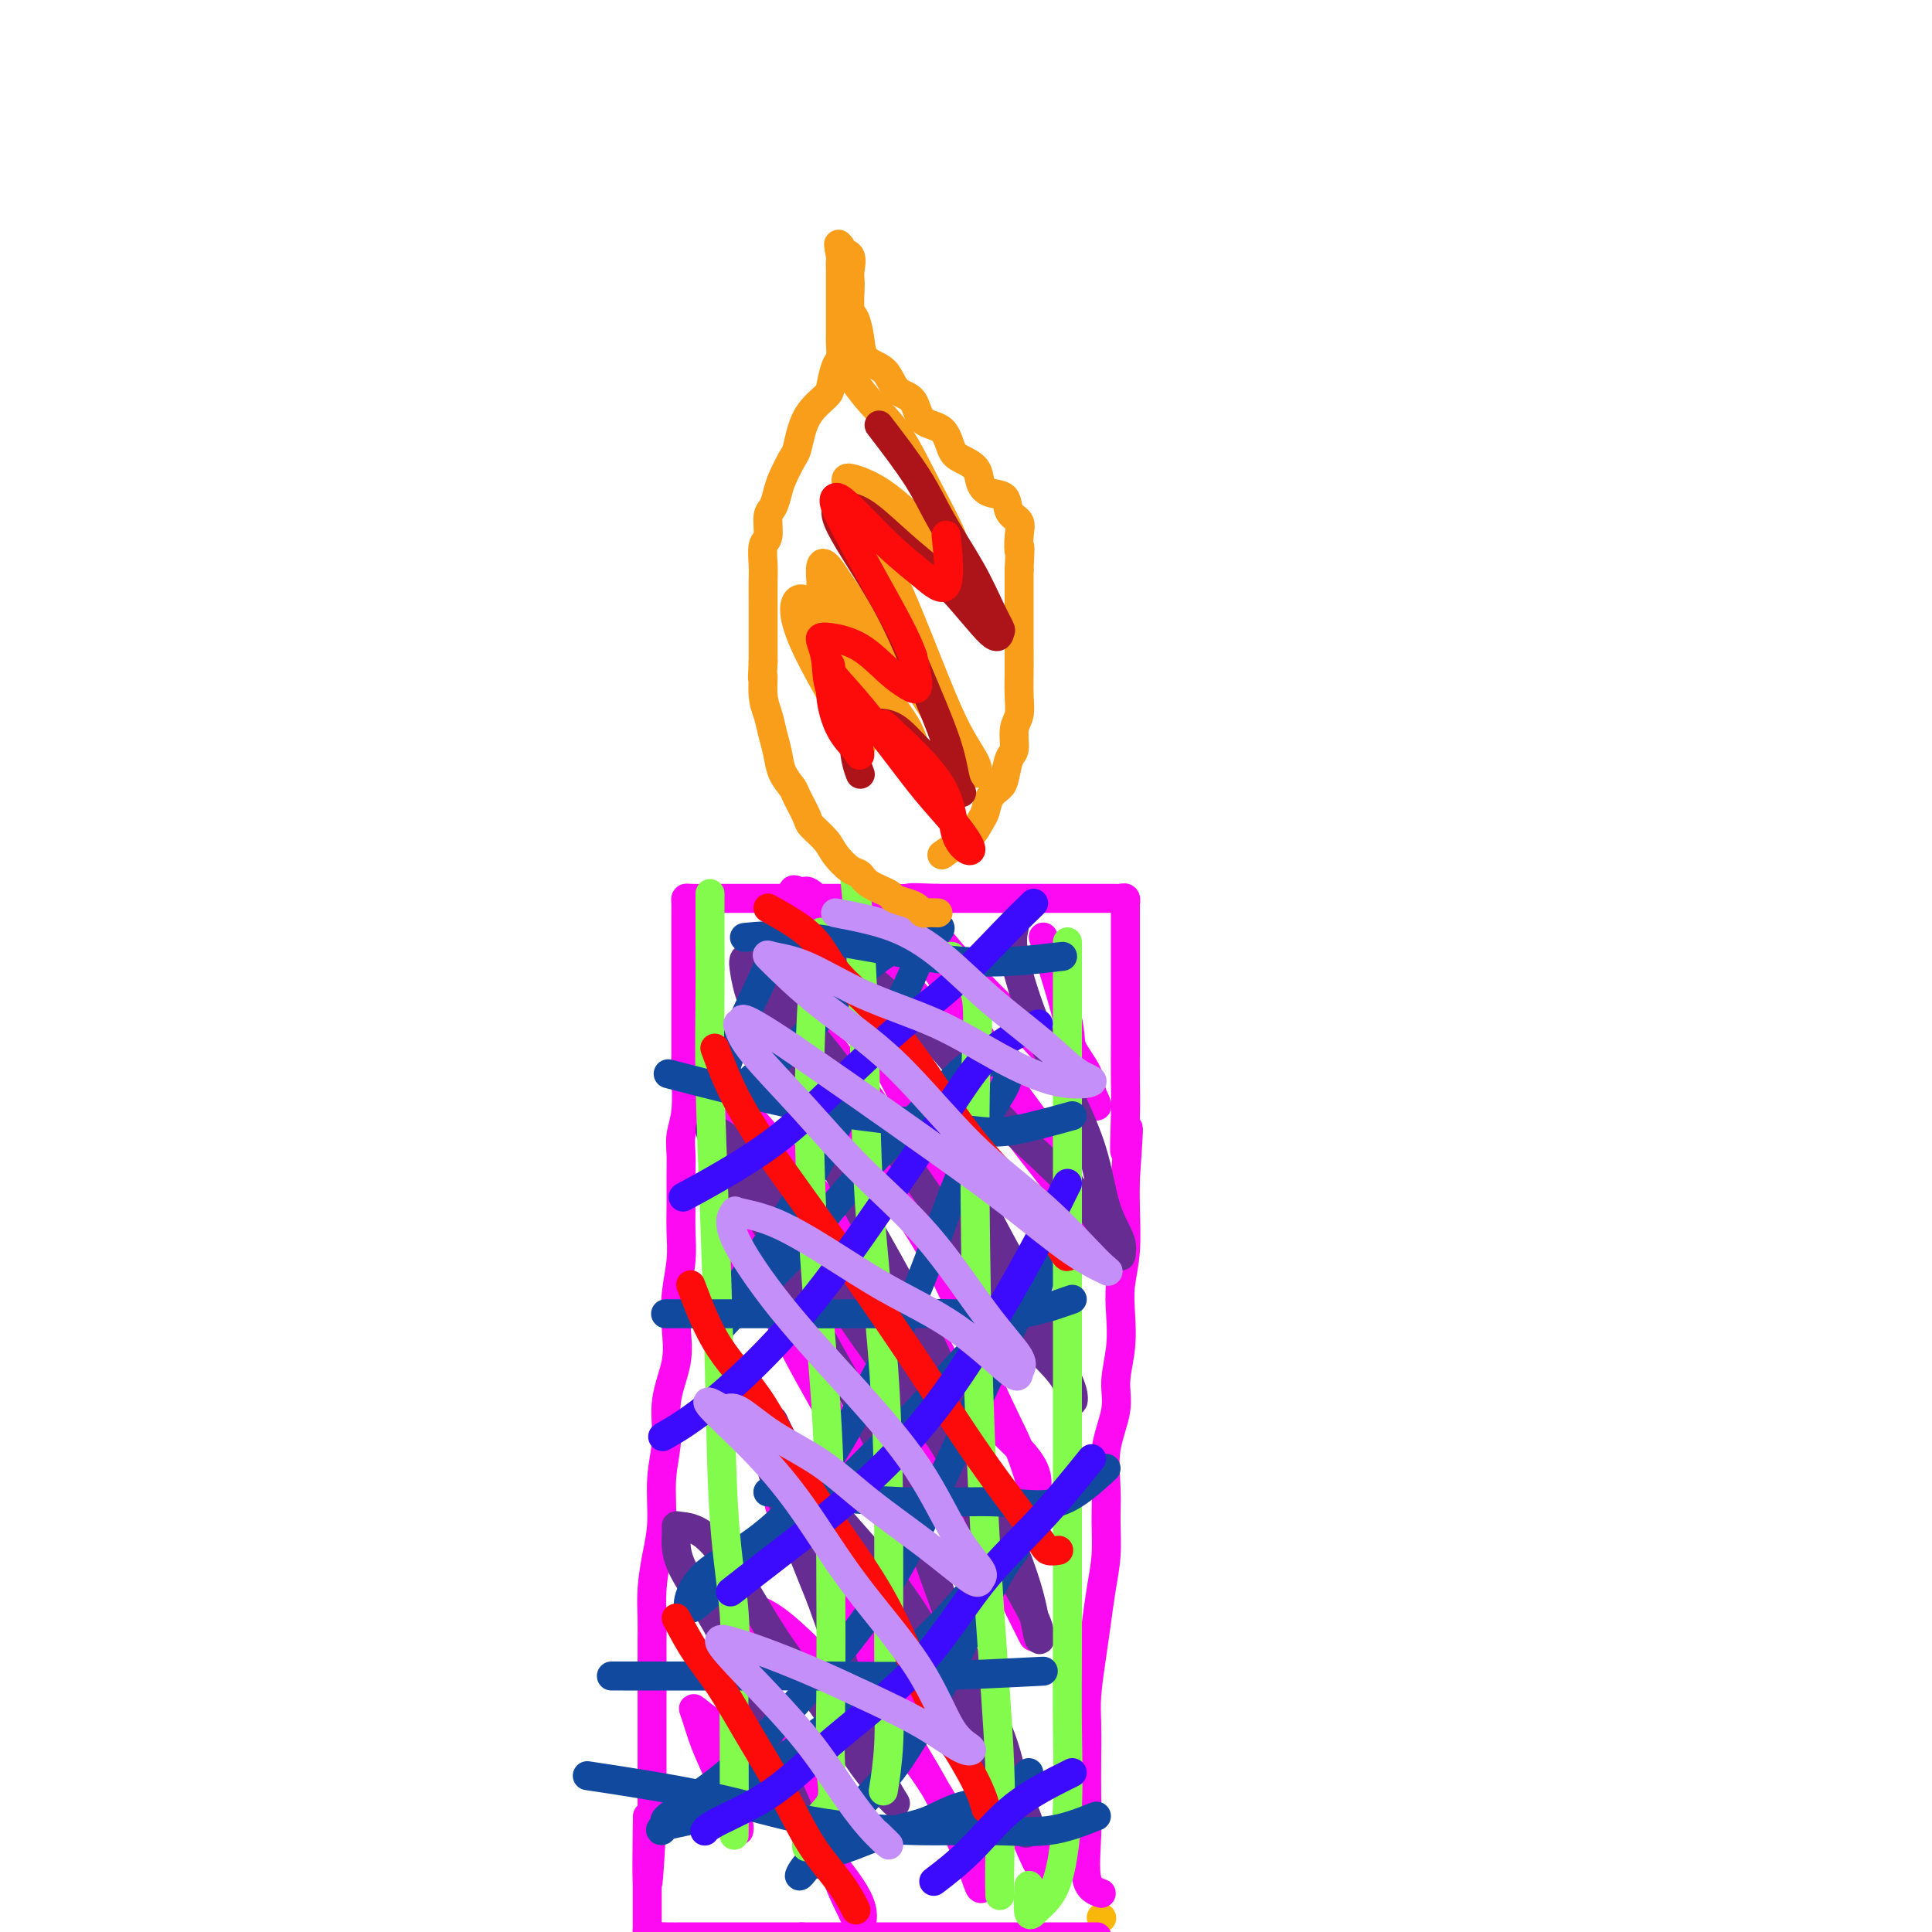 <svg viewBox='0 0 400 400' version='1.1' xmlns='http://www.w3.org/2000/svg' xmlns:xlink='http://www.w3.org/1999/xlink'><g fill='none' stroke='#F9B70B' stroke-width='6' stroke-linecap='round' stroke-linejoin='round'><path d='M228,397c0.000,0.000 0.100,0.100 0.1,0.1'/></g>
<g fill='none' stroke='#FD0AF3' stroke-width='6' stroke-linecap='round' stroke-linejoin='round'><path d='M228,392c-1.268,-0.439 -2.536,-0.878 -3,-3c-0.464,-2.122 -0.125,-5.926 0,-9c0.125,-3.074 0.037,-5.419 0,-8c-0.037,-2.581 -0.021,-5.398 0,-8c0.021,-2.602 0.047,-4.987 0,-7c-0.047,-2.013 -0.166,-3.653 0,-6c0.166,-2.347 0.619,-5.403 1,-8c0.381,-2.597 0.691,-4.737 1,-7c0.309,-2.263 0.617,-4.650 1,-7c0.383,-2.350 0.843,-4.662 1,-7c0.157,-2.338 0.013,-4.703 0,-7c-0.013,-2.297 0.105,-4.527 0,-7c-0.105,-2.473 -0.434,-5.188 0,-8c0.434,-2.812 1.632,-5.720 2,-8c0.368,-2.280 -0.094,-3.932 0,-6c0.094,-2.068 0.743,-4.551 1,-7c0.257,-2.449 0.121,-4.863 0,-7c-0.121,-2.137 -0.228,-3.995 0,-6c0.228,-2.005 0.792,-4.155 1,-7c0.208,-2.845 0.059,-6.384 0,-9c-0.059,-2.616 -0.030,-4.308 0,-6'/><path d='M233,244c1.238,-17.574 0.332,-8.008 0,-6c-0.332,2.008 -0.089,-3.543 0,-7c0.089,-3.457 0.024,-4.819 0,-7c-0.024,-2.181 -0.006,-5.181 0,-8c0.006,-2.819 0.001,-5.458 0,-8c-0.001,-2.542 0.000,-4.986 0,-7c-0.000,-2.014 -0.003,-3.597 0,-6c0.003,-2.403 0.013,-5.625 0,-7c-0.013,-1.375 -0.047,-0.904 0,-1c0.047,-0.096 0.176,-0.758 0,-1c-0.176,-0.242 -0.657,-0.065 -1,0c-0.343,0.065 -0.547,0.017 -1,0c-0.453,-0.017 -1.155,-0.005 -2,0c-0.845,0.005 -1.834,0.001 -3,0c-1.166,-0.001 -2.509,-0.000 -4,0c-1.491,0.000 -3.129,0.000 -5,0c-1.871,-0.000 -3.976,-0.000 -6,0c-2.024,0.000 -3.968,0.000 -6,0c-2.032,-0.000 -4.152,-0.000 -6,0c-1.848,0.000 -3.424,0.000 -5,0'/><path d='M194,186c-7.094,-0.309 -5.329,-0.083 -6,0c-0.671,0.083 -3.778,0.022 -6,0c-2.222,-0.022 -3.560,-0.006 -6,0c-2.440,0.006 -5.983,0.002 -8,0c-2.017,-0.002 -2.507,-0.000 -4,0c-1.493,0.000 -3.990,0.000 -6,0c-2.010,-0.000 -3.533,-0.001 -5,0c-1.467,0.001 -2.876,0.002 -4,0c-1.124,-0.002 -1.961,-0.009 -3,0c-1.039,0.009 -2.278,0.034 -3,0c-0.722,-0.034 -0.925,-0.127 -1,0c-0.075,0.127 -0.020,0.472 0,1c0.020,0.528 0.005,1.238 0,2c-0.005,0.762 -0.001,1.576 0,3c0.001,1.424 0.000,3.457 0,5c-0.000,1.543 -0.000,2.596 0,4c0.000,1.404 0.000,3.160 0,5c-0.000,1.840 -0.000,3.765 0,5c0.000,1.235 0.000,1.782 0,3c-0.000,1.218 -0.000,3.109 0,5'/><path d='M142,219c-0.171,5.941 -0.098,4.292 0,5c0.098,0.708 0.223,3.773 0,6c-0.223,2.227 -0.792,3.616 -1,5c-0.208,1.384 -0.055,2.762 0,4c0.055,1.238 0.011,2.335 0,4c-0.011,1.665 0.011,3.899 0,6c-0.011,2.101 -0.053,4.068 0,6c0.053,1.932 0.203,3.830 0,6c-0.203,2.170 -0.757,4.612 -1,7c-0.243,2.388 -0.174,4.722 0,7c0.174,2.278 0.454,4.502 0,7c-0.454,2.498 -1.641,5.271 -2,8c-0.359,2.729 0.110,5.414 0,8c-0.110,2.586 -0.800,5.072 -1,8c-0.200,2.928 0.090,6.298 0,9c-0.090,2.702 -0.560,4.736 -1,7c-0.440,2.264 -0.850,4.758 -1,7c-0.150,2.242 -0.040,4.230 0,6c0.040,1.770 0.011,3.321 0,5c-0.011,1.679 -0.003,3.488 0,5c0.003,1.512 0.001,2.729 0,4c-0.001,1.271 -0.000,2.597 0,4c0.000,1.403 0.000,2.885 0,4c-0.000,1.115 -0.000,1.865 0,3c0.000,1.135 0.000,2.657 0,4c-0.000,1.343 -0.000,2.509 0,3c0.000,0.491 0.000,0.308 0,1c-0.000,0.692 -0.000,2.258 0,3c0.000,0.742 0.000,0.661 0,1c-0.000,0.339 -0.000,1.097 0,2c0.000,0.903 0.000,1.952 0,3'/><path d='M135,377c-1.309,24.881 -1.083,8.083 -1,2c0.083,-6.083 0.022,-1.452 0,1c-0.022,2.452 -0.006,2.725 0,3c0.006,0.275 0.002,0.554 0,1c-0.002,0.446 -0.000,1.060 0,2c0.000,0.940 0.000,2.206 0,3c-0.000,0.794 -0.000,1.116 0,2c0.000,0.884 0.000,2.330 0,3c-0.000,0.670 -0.000,0.565 0,1c0.000,0.435 0.002,1.409 0,2c-0.002,0.591 -0.006,0.799 0,1c0.006,0.201 0.023,0.393 0,1c-0.023,0.607 -0.084,1.627 0,2c0.084,0.373 0.314,0.100 1,0c0.686,-0.100 1.828,-0.027 3,0c1.172,0.027 2.375,0.007 4,0c1.625,-0.007 3.673,-0.002 5,0c1.327,0.002 1.933,0.001 3,0c1.067,-0.001 2.595,-0.000 4,0c1.405,0.000 2.686,0.000 4,0c1.314,-0.000 2.661,-0.000 4,0c1.339,0.000 2.669,0.000 4,0'/><path d='M166,401c5.792,0.000 4.271,0.000 4,0c-0.271,0.000 0.707,0.000 2,0c1.293,-0.000 2.900,0.000 4,0c1.100,0.000 1.691,0.000 3,0c1.309,0.000 3.336,0.000 5,0c1.664,0.000 2.967,0.000 4,0c1.033,0.000 1.797,-0.000 3,0c1.203,0.000 2.846,0.000 4,0c1.154,-0.000 1.821,-0.000 3,0c1.179,0.000 2.870,0.000 4,0c1.130,0.000 1.698,0.000 3,0c1.302,0.000 3.339,0.000 5,0c1.661,0.000 2.946,0.000 4,0c1.054,0.000 1.876,0.000 3,0c1.124,0.000 2.549,0.000 4,0c1.451,0.000 2.929,0.000 4,0c1.071,0.000 1.735,-0.000 2,0c0.265,0.000 0.133,0.000 0,0'/><path d='M216,194c2.087,6.633 4.174,13.266 5,17c0.826,3.734 0.391,4.569 1,6c0.609,1.431 2.260,3.457 3,5c0.740,1.543 0.567,2.601 1,4c0.433,1.399 1.471,3.139 1,3c-0.471,-0.139 -2.452,-2.157 -5,-5c-2.548,-2.843 -5.663,-6.512 -9,-10c-3.337,-3.488 -6.895,-6.795 -10,-10c-3.105,-3.205 -5.756,-6.309 -8,-9c-2.244,-2.691 -4.081,-4.968 -5,-6c-0.919,-1.032 -0.922,-0.820 -1,0c-0.078,0.820 -0.232,2.247 1,5c1.232,2.753 3.852,6.830 6,10c2.148,3.170 3.826,5.433 6,9c2.174,3.567 4.845,8.440 8,13c3.155,4.560 6.796,8.809 9,13c2.204,4.191 2.972,8.324 4,11c1.028,2.676 2.315,3.893 3,5c0.685,1.107 0.769,2.103 0,1c-0.769,-1.103 -2.392,-4.306 -5,-8c-2.608,-3.694 -6.201,-7.880 -10,-13c-3.799,-5.120 -7.805,-11.173 -12,-17c-4.195,-5.827 -8.578,-11.428 -13,-16c-4.422,-4.572 -8.883,-8.116 -12,-11c-3.117,-2.884 -4.891,-5.110 -6,-6c-1.109,-0.890 -1.555,-0.445 -2,0'/><path d='M166,185c-3.273,-2.237 -1.454,0.670 0,3c1.454,2.330 2.543,4.081 4,7c1.457,2.919 3.283,7.005 6,12c2.717,4.995 6.324,10.901 10,18c3.676,7.099 7.421,15.393 11,22c3.579,6.607 6.992,11.529 10,16c3.008,4.471 5.610,8.492 7,11c1.390,2.508 1.569,3.505 2,4c0.431,0.495 1.116,0.489 1,0c-0.116,-0.489 -1.032,-1.462 -3,-4c-1.968,-2.538 -4.989,-6.641 -9,-12c-4.011,-5.359 -9.011,-11.973 -14,-19c-4.989,-7.027 -9.965,-14.468 -14,-20c-4.035,-5.532 -7.128,-9.157 -10,-12c-2.872,-2.843 -5.524,-4.906 -7,-6c-1.476,-1.094 -1.775,-1.219 -2,-1c-0.225,0.219 -0.375,0.784 0,2c0.375,1.216 1.274,3.085 3,6c1.726,2.915 4.280,6.876 7,11c2.720,4.124 5.607,8.412 9,13c3.393,4.588 7.294,9.475 11,15c3.706,5.525 7.219,11.688 10,18c2.781,6.312 4.831,12.771 7,18c2.169,5.229 4.458,9.226 6,13c1.542,3.774 2.338,7.324 3,8c0.662,0.676 1.189,-1.521 0,-4c-1.189,-2.479 -4.095,-5.239 -7,-8'/><path d='M207,296c-2.957,-3.767 -6.851,-7.185 -10,-12c-3.149,-4.815 -5.554,-11.026 -9,-16c-3.446,-4.974 -7.932,-8.711 -12,-13c-4.068,-4.289 -7.717,-9.130 -11,-13c-3.283,-3.870 -6.201,-6.768 -9,-10c-2.799,-3.232 -5.478,-6.798 -6,-7c-0.522,-0.202 1.113,2.960 3,6c1.887,3.040 4.025,5.959 7,10c2.975,4.041 6.787,9.206 10,15c3.213,5.794 5.827,12.218 10,19c4.173,6.782 9.903,13.922 14,21c4.097,7.078 6.559,14.095 9,20c2.441,5.905 4.859,10.697 7,15c2.141,4.303 4.003,8.116 4,8c-0.003,-0.116 -1.870,-4.162 -4,-8c-2.130,-3.838 -4.521,-7.469 -8,-13c-3.479,-5.531 -8.046,-12.961 -13,-20c-4.954,-7.039 -10.295,-13.688 -15,-19c-4.705,-5.312 -8.773,-9.286 -12,-13c-3.227,-3.714 -5.613,-7.169 -7,-9c-1.387,-1.831 -1.776,-2.037 -2,-1c-0.224,1.037 -0.284,3.316 1,6c1.284,2.684 3.911,5.771 6,9c2.089,3.229 3.639,6.600 6,11c2.361,4.400 5.532,9.829 10,18c4.468,8.171 10.234,19.086 16,30'/><path d='M192,330c8.367,16.618 10.285,24.162 13,32c2.715,7.838 6.228,15.971 8,20c1.772,4.029 1.802,3.953 2,4c0.198,0.047 0.564,0.215 1,0c0.436,-0.215 0.942,-0.815 0,-2c-0.942,-1.185 -3.333,-2.957 -6,-6c-2.667,-3.043 -5.612,-7.359 -9,-12c-3.388,-4.641 -7.221,-9.608 -11,-15c-3.779,-5.392 -7.506,-11.211 -11,-16c-3.494,-4.789 -6.756,-8.549 -9,-12c-2.244,-3.451 -3.471,-6.591 -5,-9c-1.529,-2.409 -3.358,-4.085 -4,-5c-0.642,-0.915 -0.095,-1.068 0,-1c0.095,0.068 -0.263,0.359 0,2c0.263,1.641 1.145,4.634 3,8c1.855,3.366 4.682,7.107 8,13c3.318,5.893 7.127,13.939 11,21c3.873,7.061 7.809,13.136 11,19c3.191,5.864 5.636,11.515 7,15c1.364,3.485 1.647,4.804 2,5c0.353,0.196 0.775,-0.732 0,-3c-0.775,-2.268 -2.747,-5.878 -5,-10c-2.253,-4.122 -4.787,-8.756 -8,-13c-3.213,-4.244 -7.107,-8.097 -11,-12c-3.893,-3.903 -7.786,-7.855 -11,-11c-3.214,-3.145 -5.748,-5.482 -8,-7c-2.252,-1.518 -4.222,-2.216 -5,-2c-0.778,0.216 -0.365,1.348 0,3c0.365,1.652 0.683,3.826 1,6'/><path d='M156,342c0.717,3.109 2.009,6.381 4,11c1.991,4.619 4.682,10.586 7,17c2.318,6.414 4.262,13.277 6,18c1.738,4.723 3.269,7.308 4,9c0.731,1.692 0.662,2.490 1,2c0.338,-0.490 1.085,-2.269 0,-5c-1.085,-2.731 -4.000,-6.413 -7,-10c-3.000,-3.587 -6.083,-7.077 -9,-11c-2.917,-3.923 -5.666,-8.277 -8,-11c-2.334,-2.723 -4.253,-3.815 -6,-5c-1.747,-1.185 -3.323,-2.465 -4,-3c-0.677,-0.535 -0.454,-0.326 0,1c0.454,1.326 1.141,3.771 2,6c0.859,2.229 1.890,4.244 3,7c1.110,2.756 2.297,6.254 3,8c0.703,1.746 0.920,1.739 1,2c0.080,0.261 0.023,0.789 0,1c-0.023,0.211 -0.011,0.106 0,0'/></g>
<g fill='none' stroke='#672C91' stroke-width='6' stroke-linecap='round' stroke-linejoin='round'><path d='M210,192c-0.315,1.367 -0.630,2.734 0,6c0.630,3.266 2.205,8.432 4,13c1.795,4.568 3.811,8.538 6,13c2.189,4.462 4.550,9.415 6,14c1.450,4.585 1.989,8.803 3,12c1.011,3.197 2.494,5.373 3,7c0.506,1.627 0.036,2.703 0,3c-0.036,0.297 0.364,-0.186 0,-1c-0.364,-0.814 -1.491,-1.959 -3,-4c-1.509,-2.041 -3.399,-4.977 -6,-8c-2.601,-3.023 -5.912,-6.131 -9,-9c-3.088,-2.869 -5.952,-5.497 -9,-9c-3.048,-3.503 -6.281,-7.881 -9,-11c-2.719,-3.119 -4.925,-4.978 -7,-7c-2.075,-2.022 -4.021,-4.206 -6,-6c-1.979,-1.794 -3.993,-3.199 -5,-4c-1.007,-0.801 -1.007,-0.999 -1,-1c0.007,-0.001 0.021,0.196 0,1c-0.021,0.804 -0.078,2.216 1,4c1.078,1.784 3.290,3.942 5,6c1.710,2.058 2.917,4.017 5,8c2.083,3.983 5.041,9.992 8,16'/><path d='M196,235c4.422,8.611 6.478,13.138 9,18c2.522,4.862 5.511,10.061 8,15c2.489,4.939 4.476,9.620 6,13c1.524,3.380 2.583,5.459 3,7c0.417,1.541 0.192,2.542 0,2c-0.192,-0.542 -0.352,-2.628 -2,-5c-1.648,-2.372 -4.785,-5.031 -7,-8c-2.215,-2.969 -3.508,-6.248 -6,-10c-2.492,-3.752 -6.185,-7.977 -10,-13c-3.815,-5.023 -7.754,-10.845 -12,-17c-4.246,-6.155 -8.798,-12.644 -13,-18c-4.202,-5.356 -8.052,-9.578 -11,-13c-2.948,-3.422 -4.994,-6.042 -6,-7c-1.006,-0.958 -0.973,-0.253 -1,0c-0.027,0.253 -0.113,0.054 0,1c0.113,0.946 0.424,3.039 1,5c0.576,1.961 1.418,3.791 3,6c1.582,2.209 3.905,4.796 6,9c2.095,4.204 3.961,10.026 6,15c2.039,4.974 4.249,9.101 7,14c2.751,4.899 6.043,10.571 9,16c2.957,5.429 5.580,10.616 8,16c2.420,5.384 4.637,10.964 7,17c2.363,6.036 4.872,12.529 7,18c2.128,5.471 3.874,9.922 5,14c1.126,4.078 1.632,7.784 2,9c0.368,1.216 0.599,-0.057 0,-2c-0.599,-1.943 -2.028,-4.555 -4,-8c-1.972,-3.445 -4.486,-7.722 -7,-12'/><path d='M204,317c-3.002,-6.560 -5.008,-11.959 -8,-17c-2.992,-5.041 -6.970,-9.722 -11,-15c-4.030,-5.278 -8.114,-11.153 -12,-17c-3.886,-5.847 -7.576,-11.667 -11,-17c-3.424,-5.333 -6.583,-10.181 -9,-13c-2.417,-2.819 -4.091,-3.610 -5,-4c-0.909,-0.390 -1.053,-0.378 -1,0c0.053,0.378 0.302,1.123 1,3c0.698,1.877 1.846,4.884 4,8c2.154,3.116 5.313,6.339 8,11c2.687,4.661 4.902,10.759 8,17c3.098,6.241 7.081,12.625 11,20c3.919,7.375 7.776,15.741 11,24c3.224,8.259 5.815,16.410 9,24c3.185,7.590 6.963,14.619 9,21c2.037,6.381 2.333,12.113 3,15c0.667,2.887 1.706,2.928 2,2c0.294,-0.928 -0.158,-2.825 -2,-6c-1.842,-3.175 -5.075,-7.627 -8,-13c-2.925,-5.373 -5.543,-11.667 -9,-18c-3.457,-6.333 -7.753,-12.703 -12,-18c-4.247,-5.297 -8.444,-9.519 -12,-14c-3.556,-4.481 -6.470,-9.222 -8,-12c-1.530,-2.778 -1.677,-3.595 -2,-4c-0.323,-0.405 -0.822,-0.398 -1,0c-0.178,0.398 -0.034,1.187 0,2c0.034,0.813 -0.042,1.651 0,3c0.042,1.349 0.204,3.209 1,6c0.796,2.791 2.228,6.512 4,11c1.772,4.488 3.886,9.744 6,15'/><path d='M170,331c2.719,7.442 4.516,13.049 6,18c1.484,4.951 2.657,9.248 4,13c1.343,3.752 2.858,6.961 4,9c1.142,2.039 1.911,2.910 1,2c-0.911,-0.910 -3.502,-3.599 -6,-7c-2.498,-3.401 -4.904,-7.514 -8,-12c-3.096,-4.486 -6.882,-9.347 -10,-14c-3.118,-4.653 -5.567,-9.100 -8,-13c-2.433,-3.900 -4.849,-7.254 -7,-9c-2.151,-1.746 -4.037,-1.882 -5,-2c-0.963,-0.118 -1.004,-0.216 -1,0c0.004,0.216 0.053,0.747 0,2c-0.053,1.253 -0.208,3.227 1,6c1.208,2.773 3.779,6.345 6,10c2.221,3.655 4.091,7.391 6,12c1.909,4.609 3.856,10.089 6,15c2.144,4.911 4.483,9.252 6,13c1.517,3.748 2.211,6.901 3,9c0.789,2.099 1.674,3.142 2,3c0.326,-0.142 0.093,-1.469 0,-2c-0.093,-0.531 -0.047,-0.265 0,0'/></g>
<g fill='none' stroke='#11499F' stroke-width='6' stroke-linecap='round' stroke-linejoin='round'><path d='M213,367c-1.800,1.967 -3.600,3.934 -6,5c-2.400,1.066 -5.401,1.231 -8,2c-2.599,0.769 -4.796,2.143 -7,3c-2.204,0.857 -4.414,1.198 -7,2c-2.586,0.802 -5.547,2.066 -8,3c-2.453,0.934 -4.397,1.537 -6,2c-1.603,0.463 -2.864,0.787 -4,2c-1.136,1.213 -2.147,3.317 -1,2c1.147,-1.317 4.453,-6.054 8,-10c3.547,-3.946 7.336,-7.102 11,-12c3.664,-4.898 7.204,-11.539 10,-17c2.796,-5.461 4.849,-9.741 7,-14c2.151,-4.259 4.401,-8.496 6,-11c1.599,-2.504 2.548,-3.275 2,-3c-0.548,0.275 -2.592,1.595 -5,4c-2.408,2.405 -5.181,5.896 -8,9c-2.819,3.104 -5.684,5.822 -9,9c-3.316,3.178 -7.082,6.815 -11,10c-3.918,3.185 -7.989,5.916 -12,9c-4.011,3.084 -7.961,6.520 -11,9c-3.039,2.480 -5.165,4.005 -8,5c-2.835,0.995 -6.379,1.460 -8,2c-1.621,0.540 -1.320,1.154 -1,1c0.320,-0.154 0.660,-1.077 1,-2'/><path d='M138,377c-1.553,0.105 2.565,-2.633 6,-5c3.435,-2.367 6.188,-4.364 10,-8c3.812,-3.636 8.682,-8.909 14,-15c5.318,-6.091 11.084,-12.998 16,-21c4.916,-8.002 8.981,-17.100 13,-26c4.019,-8.900 7.993,-17.601 11,-24c3.007,-6.399 5.046,-10.495 6,-13c0.954,-2.505 0.824,-3.417 1,-3c0.176,0.417 0.660,2.164 0,4c-0.660,1.836 -2.463,3.762 -5,6c-2.537,2.238 -5.807,4.789 -9,8c-3.193,3.211 -6.310,7.082 -10,11c-3.690,3.918 -7.952,7.882 -12,12c-4.048,4.118 -7.882,8.389 -12,12c-4.118,3.611 -8.520,6.563 -12,9c-3.480,2.437 -6.039,4.357 -8,6c-1.961,1.643 -3.323,3.007 -4,3c-0.677,-0.007 -0.669,-1.384 0,-3c0.669,-1.616 2.000,-3.472 4,-5c2.000,-1.528 4.668,-2.728 8,-5c3.332,-2.272 7.328,-5.614 11,-10c3.672,-4.386 7.019,-9.815 11,-17c3.981,-7.185 8.596,-16.127 12,-24c3.404,-7.873 5.597,-14.677 8,-21c2.403,-6.323 5.017,-12.164 7,-16c1.983,-3.836 3.336,-5.667 4,-7c0.664,-1.333 0.640,-2.166 1,-3c0.360,-0.834 1.103,-1.667 0,-2c-1.103,-0.333 -4.051,-0.167 -7,0'/><path d='M202,220c-2.210,0.599 -4.235,3.095 -7,6c-2.765,2.905 -6.272,6.218 -10,10c-3.728,3.782 -7.678,8.034 -11,12c-3.322,3.966 -6.014,7.647 -9,11c-2.986,3.353 -6.264,6.378 -9,9c-2.736,2.622 -4.928,4.842 -6,6c-1.072,1.158 -1.022,1.254 -1,1c0.022,-0.254 0.018,-0.857 1,-3c0.982,-2.143 2.951,-5.825 5,-9c2.049,-3.175 4.180,-5.842 7,-10c2.820,-4.158 6.331,-9.806 9,-15c2.669,-5.194 4.495,-9.935 7,-15c2.505,-5.065 5.688,-10.453 8,-15c2.312,-4.547 3.752,-8.253 5,-11c1.248,-2.747 2.304,-4.535 3,-5c0.696,-0.465 1.033,0.394 0,1c-1.033,0.606 -3.436,0.959 -6,2c-2.564,1.041 -5.291,2.769 -8,5c-2.709,2.231 -5.402,4.964 -8,8c-2.598,3.036 -5.102,6.377 -8,9c-2.898,2.623 -6.191,4.530 -8,6c-1.809,1.470 -2.133,2.502 -3,3c-0.867,0.498 -2.278,0.461 -3,0c-0.722,-0.461 -0.757,-1.347 0,-4c0.757,-2.653 2.306,-7.072 4,-11c1.694,-3.928 3.533,-7.365 5,-11c1.467,-3.635 2.562,-7.467 3,-9c0.438,-1.533 0.219,-0.766 0,0'/></g>
<g fill='none' stroke='#82FB4D' stroke-width='6' stroke-linecap='round' stroke-linejoin='round'><path d='M221,195c0.000,0.960 0.000,1.920 0,5c-0.000,3.080 -0.000,8.280 0,16c0.000,7.720 0.000,17.960 0,29c-0.000,11.040 -0.000,22.879 0,33c0.000,10.121 0.001,18.523 0,26c-0.001,7.477 -0.004,14.029 0,20c0.004,5.971 0.016,11.360 0,17c-0.016,5.640 -0.061,11.530 0,17c0.061,5.470 0.226,10.519 0,16c-0.226,5.481 -0.845,11.394 -2,15c-1.155,3.606 -2.846,4.905 -4,6c-1.154,1.095 -1.772,1.987 -2,1c-0.228,-0.987 -0.065,-3.853 0,-5c0.065,-1.147 0.033,-0.573 0,0'/><path d='M197,198c2.108,2.296 4.217,4.593 5,8c0.783,3.407 0.242,7.925 0,17c-0.242,9.075 -0.184,22.708 0,36c0.184,13.292 0.494,26.242 1,39c0.506,12.758 1.207,25.325 2,37c0.793,11.675 1.676,22.459 2,31c0.324,8.541 0.087,14.838 0,19c-0.087,4.162 -0.025,6.189 0,7c0.025,0.811 0.012,0.405 0,0'/><path d='M170,193c-0.762,3.826 -1.524,7.651 -2,17c-0.476,9.349 -0.664,24.221 0,39c0.664,14.779 2.182,29.463 3,42c0.818,12.537 0.937,22.925 1,33c0.063,10.075 0.069,19.835 0,27c-0.069,7.165 -0.215,11.735 0,15c0.215,3.265 0.790,5.226 0,7c-0.790,1.774 -2.943,3.362 -4,5c-1.057,1.638 -1.016,3.325 -1,4c0.016,0.675 0.008,0.337 0,0'/><path d='M147,185c-0.006,2.813 -0.012,5.626 0,9c0.012,3.374 0.044,7.311 0,12c-0.044,4.689 -0.162,10.132 0,18c0.162,7.868 0.604,18.162 1,29c0.396,10.838 0.747,22.220 1,33c0.253,10.780 0.407,20.958 1,29c0.593,8.042 1.623,13.948 2,19c0.377,5.052 0.101,9.251 0,13c-0.101,3.749 -0.027,7.048 0,13c0.027,5.952 0.008,14.558 0,18c-0.008,3.442 -0.004,1.721 0,0'/><path d='M177,182c0.318,3.211 0.635,6.422 1,12c0.365,5.578 0.777,13.522 1,23c0.223,9.478 0.257,20.492 1,32c0.743,11.508 2.195,23.512 3,35c0.805,11.488 0.961,22.459 1,33c0.039,10.541 -0.041,20.650 0,28c0.041,7.350 0.203,11.940 0,16c-0.203,4.060 -0.772,7.588 -1,9c-0.228,1.412 -0.114,0.706 0,0'/></g>
<g fill='none' stroke='#11499F' stroke-width='6' stroke-linecap='round' stroke-linejoin='round'><path d='M227,376c-3.215,1.276 -6.430,2.551 -10,3c-3.570,0.449 -7.496,0.071 -12,0c-4.504,-0.071 -9.585,0.166 -16,0c-6.415,-0.166 -14.163,-0.735 -21,-2c-6.837,-1.265 -12.764,-3.225 -21,-5c-8.236,-1.775 -18.782,-3.364 -23,-4c-4.218,-0.636 -2.109,-0.318 0,0'/><path d='M216,346c-8.301,0.423 -16.603,0.845 -24,1c-7.397,0.155 -13.890,0.041 -20,0c-6.110,-0.041 -11.837,-0.011 -20,0c-8.163,0.011 -18.761,0.003 -23,0c-4.239,-0.003 -2.120,-0.002 0,0'/><path d='M229,304c-3.224,2.965 -6.449,5.929 -10,7c-3.551,1.071 -7.429,0.248 -12,0c-4.571,-0.248 -9.833,0.078 -16,0c-6.167,-0.078 -13.237,-0.559 -19,-1c-5.763,-0.441 -10.218,-0.840 -12,-1c-1.782,-0.160 -0.891,-0.080 0,0'/><path d='M222,269c-3.614,1.268 -7.227,2.536 -11,3c-3.773,0.464 -7.704,0.124 -13,0c-5.296,-0.124 -11.956,-0.033 -18,0c-6.044,0.033 -11.474,0.009 -19,0c-7.526,-0.009 -17.150,-0.003 -21,0c-3.850,0.003 -1.925,0.001 0,0'/><path d='M222,231c-4.399,1.219 -8.797,2.438 -12,3c-3.203,0.562 -5.209,0.468 -9,0c-3.791,-0.468 -9.367,-1.311 -15,-2c-5.633,-0.689 -11.324,-1.224 -20,-3c-8.676,-1.776 -20.336,-4.793 -25,-6c-4.664,-1.207 -2.332,-0.603 0,0'/><path d='M220,198c-3.275,0.386 -6.550,0.773 -10,1c-3.450,0.227 -7.076,0.296 -11,0c-3.924,-0.296 -8.144,-0.956 -14,-2c-5.856,-1.044 -13.346,-2.474 -19,-3c-5.654,-0.526 -9.473,-0.150 -11,0c-1.527,0.150 -0.764,0.075 0,0'/></g>
<g fill='none' stroke='#FD0A0A' stroke-width='6' stroke-linecap='round' stroke-linejoin='round'><path d='M159,188c3.389,1.889 6.777,3.778 9,6c2.223,2.222 3.279,4.778 5,7c1.721,2.222 4.107,4.109 7,7c2.893,2.891 6.292,6.785 10,12c3.708,5.215 7.726,11.751 12,17c4.274,5.249 8.805,9.211 12,13c3.195,3.789 5.052,7.405 6,9c0.948,1.595 0.985,1.170 1,1c0.015,-0.170 0.007,-0.085 0,0'/><path d='M148,217c1.601,4.384 3.203,8.767 7,15c3.797,6.233 9.790,14.315 16,23c6.210,8.685 12.638,17.973 18,26c5.362,8.027 9.658,14.792 14,21c4.342,6.208 8.731,11.860 11,15c2.269,3.140 2.419,3.768 3,4c0.581,0.232 1.595,0.066 2,0c0.405,-0.066 0.203,-0.033 0,0'/><path d='M143,266c1.723,4.548 3.447,9.097 6,13c2.553,3.903 5.937,7.161 9,12c3.063,4.839 5.805,11.259 10,18c4.195,6.741 9.842,13.804 14,21c4.158,7.196 6.826,14.527 10,21c3.174,6.473 6.855,12.089 9,16c2.145,3.911 2.756,6.117 3,7c0.244,0.883 0.122,0.441 0,0'/><path d='M140,335c1.260,2.392 2.519,4.784 4,7c1.481,2.216 3.183,4.258 5,7c1.817,2.742 3.748,6.186 6,10c2.252,3.814 4.824,8.000 7,12c2.176,4.000 3.954,7.814 6,11c2.046,3.186 4.358,5.742 6,8c1.642,2.258 2.612,4.216 3,5c0.388,0.784 0.194,0.392 0,0'/></g>
<g fill='none' stroke='#3C0AFC' stroke-width='6' stroke-linecap='round' stroke-linejoin='round'><path d='M214,187c-1.532,1.479 -3.064,2.957 -6,6c-2.936,3.043 -7.276,7.650 -11,11c-3.724,3.350 -6.832,5.442 -11,9c-4.168,3.558 -9.396,8.583 -14,13c-4.604,4.417 -8.586,8.228 -14,12c-5.414,3.772 -12.261,7.506 -15,9c-2.739,1.494 -1.369,0.747 0,0'/><path d='M215,212c-3.497,1.602 -6.994,3.203 -10,6c-3.006,2.797 -5.521,6.789 -9,12c-3.479,5.211 -7.921,11.642 -13,19c-5.079,7.358 -10.794,15.642 -17,23c-6.206,7.358 -12.902,13.789 -18,18c-5.098,4.211 -8.600,6.203 -10,7c-1.400,0.797 -0.700,0.398 0,0'/><path d='M221,245c-1.641,3.339 -3.281,6.677 -5,10c-1.719,3.323 -3.516,6.630 -6,11c-2.484,4.370 -5.654,9.802 -9,15c-3.346,5.198 -6.866,10.161 -11,15c-4.134,4.839 -8.881,9.555 -14,14c-5.119,4.445 -10.609,8.620 -15,12c-4.391,3.380 -7.683,5.966 -9,7c-1.317,1.034 -0.658,0.517 0,0'/><path d='M226,302c-3.569,4.437 -7.138,8.874 -11,13c-3.862,4.126 -8.018,7.942 -12,13c-3.982,5.058 -7.789,11.359 -13,17c-5.211,5.641 -11.827,10.622 -17,15c-5.173,4.378 -8.902,8.153 -13,11c-4.098,2.847 -8.565,4.767 -11,6c-2.435,1.233 -2.839,1.781 -3,2c-0.161,0.219 -0.081,0.110 0,0'/><path d='M222,367c-4.262,2.119 -8.524,4.238 -12,7c-3.476,2.762 -6.167,6.167 -9,9c-2.833,2.833 -5.810,5.095 -7,6c-1.190,0.905 -0.595,0.452 0,0'/></g>
<g fill='none' stroke='#C48FF8' stroke-width='6' stroke-linecap='round' stroke-linejoin='round'><path d='M173,189c4.166,0.800 8.332,1.601 12,3c3.668,1.399 6.837,3.397 10,6c3.163,2.603 6.319,5.811 10,9c3.681,3.189 7.887,6.358 11,9c3.113,2.642 5.135,4.756 7,6c1.865,1.244 3.575,1.616 3,2c-0.575,0.384 -3.435,0.779 -7,0c-3.565,-0.779 -7.834,-2.734 -12,-5c-4.166,-2.266 -8.230,-4.845 -13,-7c-4.770,-2.155 -10.247,-3.886 -15,-6c-4.753,-2.114 -8.782,-4.610 -12,-6c-3.218,-1.390 -5.624,-1.675 -7,-2c-1.376,-0.325 -1.721,-0.691 0,1c1.721,1.691 5.507,5.437 10,9c4.493,3.563 9.692,6.943 15,12c5.308,5.057 10.727,11.793 16,17c5.273,5.207 10.402,8.886 15,13c4.598,4.114 8.665,8.662 11,11c2.335,2.338 2.937,2.467 2,2c-0.937,-0.467 -3.414,-1.528 -7,-4c-3.586,-2.472 -8.281,-6.353 -13,-10c-4.719,-3.647 -9.463,-7.059 -15,-11c-5.537,-3.941 -11.868,-8.412 -17,-12c-5.132,-3.588 -9.066,-6.294 -13,-9'/><path d='M164,217c-12.264,-8.245 -10.424,-5.856 -10,-5c0.424,0.856 -0.568,0.180 -1,0c-0.432,-0.180 -0.305,0.137 0,1c0.305,0.863 0.788,2.272 3,5c2.212,2.728 6.153,6.776 10,11c3.847,4.224 7.601,8.626 12,13c4.399,4.374 9.442,8.720 14,14c4.558,5.280 8.631,11.492 12,16c3.369,4.508 6.035,7.311 7,9c0.965,1.689 0.230,2.264 0,3c-0.230,0.736 0.045,1.634 -2,0c-2.045,-1.634 -6.409,-5.800 -11,-9c-4.591,-3.200 -9.411,-5.434 -14,-8c-4.589,-2.566 -8.949,-5.465 -13,-8c-4.051,-2.535 -7.792,-4.707 -11,-6c-3.208,-1.293 -5.883,-1.708 -7,-2c-1.117,-0.292 -0.675,-0.462 -1,0c-0.325,0.462 -1.418,1.556 0,5c1.418,3.444 5.348,9.237 10,15c4.652,5.763 10.028,11.494 15,17c4.972,5.506 9.541,10.787 13,16c3.459,5.213 5.807,10.358 8,14c2.193,3.642 4.232,5.779 5,7c0.768,1.221 0.265,1.525 0,2c-0.265,0.475 -0.291,1.122 -2,0c-1.709,-1.122 -5.101,-4.014 -9,-7c-3.899,-2.986 -8.304,-6.065 -12,-9c-3.696,-2.935 -6.681,-5.725 -10,-8c-3.319,-2.275 -6.970,-4.036 -10,-6c-3.030,-1.964 -5.437,-4.133 -7,-5c-1.563,-0.867 -2.281,-0.434 -3,0'/><path d='M150,292c-7.583,-4.705 -1.040,1.032 4,6c5.040,4.968 8.578,9.166 12,14c3.422,4.834 6.729,10.304 11,16c4.271,5.696 9.506,11.617 13,17c3.494,5.383 5.247,10.226 7,13c1.753,2.774 3.506,3.478 4,4c0.494,0.522 -0.271,0.862 -2,0c-1.729,-0.862 -4.422,-2.927 -8,-5c-3.578,-2.073 -8.042,-4.154 -12,-6c-3.958,-1.846 -7.411,-3.459 -11,-5c-3.589,-1.541 -7.313,-3.011 -10,-4c-2.687,-0.989 -4.338,-1.495 -6,-2c-1.662,-0.505 -3.335,-1.007 -3,0c0.335,1.007 2.677,3.523 6,7c3.323,3.477 7.625,7.915 11,12c3.375,4.085 5.821,7.815 8,11c2.179,3.185 4.089,5.823 6,8c1.911,2.177 3.822,3.894 4,4c0.178,0.106 -1.378,-1.398 -2,-2c-0.622,-0.602 -0.311,-0.301 0,0'/></g>
<g fill='none' stroke='#F99E1B' stroke-width='6' stroke-linecap='round' stroke-linejoin='round'><path d='M195,177c0.982,-0.699 1.964,-1.398 3,-2c1.036,-0.602 2.127,-1.106 3,-2c0.873,-0.894 1.529,-2.177 2,-3c0.471,-0.823 0.756,-1.187 1,-2c0.244,-0.813 0.448,-2.075 1,-3c0.552,-0.925 1.453,-1.515 2,-2c0.547,-0.485 0.739,-0.867 1,-2c0.261,-1.133 0.592,-3.019 1,-4c0.408,-0.981 0.894,-1.058 1,-2c0.106,-0.942 -0.168,-2.749 0,-4c0.168,-1.251 0.777,-1.947 1,-3c0.223,-1.053 0.060,-2.465 0,-4c-0.060,-1.535 -0.016,-3.195 0,-5c0.016,-1.805 0.004,-3.757 0,-5c-0.004,-1.243 -0.001,-1.776 0,-3c0.001,-1.224 0.000,-3.137 0,-5c-0.000,-1.863 -0.000,-3.675 0,-5c0.000,-1.325 0.000,-2.162 0,-3'/><path d='M211,118c0.318,-6.801 0.112,-4.302 0,-4c-0.112,0.302 -0.130,-1.592 0,-3c0.130,-1.408 0.410,-2.330 0,-3c-0.410,-0.670 -1.508,-1.089 -2,-2c-0.492,-0.911 -0.376,-2.313 -1,-3c-0.624,-0.687 -1.988,-0.657 -3,-1c-1.012,-0.343 -1.673,-1.059 -2,-2c-0.327,-0.941 -0.322,-2.109 -1,-3c-0.678,-0.891 -2.039,-1.506 -3,-2c-0.961,-0.494 -1.521,-0.865 -2,-2c-0.479,-1.135 -0.877,-3.032 -2,-4c-1.123,-0.968 -2.971,-1.008 -4,-2c-1.029,-0.992 -1.239,-2.936 -2,-4c-0.761,-1.064 -2.074,-1.249 -3,-2c-0.926,-0.751 -1.466,-2.068 -2,-3c-0.534,-0.932 -1.061,-1.479 -2,-2c-0.939,-0.521 -2.290,-1.014 -3,-2c-0.710,-0.986 -0.779,-2.463 -1,-4c-0.221,-1.537 -0.596,-3.135 -1,-4c-0.404,-0.865 -0.838,-0.999 -1,-2c-0.162,-1.001 -0.051,-2.870 0,-4c0.051,-1.130 0.042,-1.523 0,-2c-0.042,-0.477 -0.116,-1.039 0,-2c0.116,-0.961 0.423,-2.319 0,-3c-0.423,-0.681 -1.575,-0.683 -2,-1c-0.425,-0.317 -0.121,-0.948 0,-1c0.121,-0.052 0.061,0.474 0,1'/><path d='M174,52c-0.774,-3.213 -0.207,-0.244 0,1c0.207,1.244 0.056,0.764 0,1c-0.056,0.236 -0.015,1.189 0,2c0.015,0.811 0.004,1.481 0,2c-0.004,0.519 -0.001,0.886 0,2c0.001,1.114 0.001,2.974 0,4c-0.001,1.026 -0.003,1.217 0,2c0.003,0.783 0.011,2.157 0,3c-0.011,0.843 -0.043,1.156 0,2c0.043,0.844 0.160,2.220 0,3c-0.160,0.780 -0.596,0.963 -1,2c-0.404,1.037 -0.777,2.929 -1,4c-0.223,1.071 -0.296,1.321 -1,2c-0.704,0.679 -2.038,1.788 -3,3c-0.962,1.212 -1.553,2.526 -2,4c-0.447,1.474 -0.749,3.109 -1,4c-0.251,0.891 -0.449,1.037 -1,2c-0.551,0.963 -1.453,2.741 -2,4c-0.547,1.259 -0.739,1.998 -1,3c-0.261,1.002 -0.592,2.268 -1,3c-0.408,0.732 -0.894,0.931 -1,2c-0.106,1.069 0.168,3.007 0,4c-0.168,0.993 -0.777,1.041 -1,2c-0.223,0.959 -0.060,2.828 0,4c0.060,1.172 0.016,1.645 0,3c-0.016,1.355 -0.004,3.590 0,5c0.004,1.410 0.001,1.995 0,3c-0.001,1.005 -0.000,2.430 0,4c0.000,1.570 0.000,3.285 0,5'/><path d='M158,137c-0.296,5.438 -0.038,3.034 0,3c0.038,-0.034 -0.146,2.301 0,4c0.146,1.699 0.620,2.763 1,4c0.380,1.237 0.664,2.647 1,4c0.336,1.353 0.724,2.649 1,4c0.276,1.351 0.439,2.756 1,4c0.561,1.244 1.519,2.328 2,3c0.481,0.672 0.484,0.931 1,2c0.516,1.069 1.545,2.949 2,4c0.455,1.051 0.335,1.275 1,2c0.665,0.725 2.115,1.951 3,3c0.885,1.049 1.204,1.920 2,3c0.796,1.080 2.067,2.369 3,3c0.933,0.631 1.527,0.603 2,1c0.473,0.397 0.823,1.219 2,2c1.177,0.781 3.180,1.519 4,2c0.820,0.481 0.456,0.703 1,1c0.544,0.297 1.995,0.668 3,1c1.005,0.332 1.562,0.625 2,1c0.438,0.375 0.757,0.833 1,1c0.243,0.167 0.412,0.045 1,0c0.588,-0.045 1.597,-0.013 2,0c0.403,0.013 0.202,0.006 0,0'/><path d='M174,75c2.001,2.852 4.002,5.705 6,8c1.998,2.295 3.995,4.033 6,7c2.005,2.967 4.020,7.163 6,11c1.980,3.837 3.925,7.316 5,10c1.075,2.684 1.279,4.574 2,6c0.721,1.426 1.960,2.390 2,2c0.040,-0.390 -1.120,-2.132 -3,-4c-1.880,-1.868 -4.482,-3.860 -7,-6c-2.518,-2.140 -4.953,-4.428 -7,-6c-2.047,-1.572 -3.708,-2.430 -5,-3c-1.292,-0.570 -2.216,-0.853 -3,-1c-0.784,-0.147 -1.429,-0.157 0,3c1.429,3.157 4.931,9.479 8,16c3.069,6.521 5.707,13.239 8,19c2.293,5.761 4.243,10.566 6,14c1.757,3.434 3.320,5.496 4,7c0.680,1.504 0.476,2.450 0,2c-0.476,-0.450 -1.223,-2.295 -3,-5c-1.777,-2.705 -4.585,-6.269 -7,-10c-2.415,-3.731 -4.437,-7.630 -7,-11c-2.563,-3.370 -5.666,-6.213 -8,-9c-2.334,-2.787 -3.898,-5.520 -5,-7c-1.102,-1.480 -1.744,-1.709 -2,-1c-0.256,0.709 -0.128,2.354 0,4'/><path d='M170,121c0.776,2.183 3.715,6.140 6,10c2.285,3.860 3.916,7.622 6,11c2.084,3.378 4.621,6.373 6,9c1.379,2.627 1.598,4.887 2,7c0.402,2.113 0.985,4.079 1,4c0.015,-0.079 -0.539,-2.203 -3,-6c-2.461,-3.797 -6.829,-9.266 -10,-14c-3.171,-4.734 -5.145,-8.733 -7,-12c-1.855,-3.267 -3.590,-5.804 -5,-6c-1.410,-0.196 -2.495,1.947 0,8c2.495,6.053 8.570,16.015 11,20c2.430,3.985 1.215,1.992 0,0'/></g>
<g fill='none' stroke='#AD1419' stroke-width='6' stroke-linecap='round' stroke-linejoin='round'><path d='M182,88c2.969,3.877 5.938,7.753 8,11c2.062,3.247 3.218,5.863 5,9c1.782,3.137 4.189,6.795 6,10c1.811,3.205 3.026,5.955 4,8c0.974,2.045 1.706,3.383 2,4c0.294,0.617 0.151,0.513 0,1c-0.151,0.487 -0.309,1.567 -2,0c-1.691,-1.567 -4.914,-5.780 -8,-9c-3.086,-3.220 -6.036,-5.448 -9,-8c-2.964,-2.552 -5.943,-5.427 -8,-7c-2.057,-1.573 -3.193,-1.843 -4,-2c-0.807,-0.157 -1.285,-0.200 -2,0c-0.715,0.200 -1.668,0.644 0,4c1.668,3.356 5.956,9.624 9,15c3.044,5.376 4.844,9.861 7,15c2.156,5.139 4.668,10.931 6,15c1.332,4.069 1.485,6.414 2,8c0.515,1.586 1.392,2.414 1,2c-0.392,-0.414 -2.051,-2.071 -4,-4c-1.949,-1.929 -4.186,-4.130 -6,-6c-1.814,-1.870 -3.205,-3.411 -5,-4c-1.795,-0.589 -3.994,-0.227 -5,0c-1.006,0.227 -0.819,0.321 -1,0c-0.181,-0.321 -0.729,-1.055 -1,0c-0.271,1.055 -0.265,3.899 0,6c0.265,2.101 0.790,3.457 1,4c0.210,0.543 0.105,0.271 0,0'/></g>
<g fill='none' stroke='#FD0A0A' stroke-width='6' stroke-linecap='round' stroke-linejoin='round'><path d='M183,150c4.837,4.482 9.675,8.965 12,13c2.325,4.035 2.138,7.624 3,10c0.862,2.376 2.774,3.540 3,3c0.226,-0.540 -1.233,-2.785 -3,-5c-1.767,-2.215 -3.842,-4.402 -6,-7c-2.158,-2.598 -4.397,-5.608 -7,-9c-2.603,-3.392 -5.568,-7.167 -8,-10c-2.432,-2.833 -4.330,-4.726 -5,-6c-0.670,-1.274 -0.112,-1.931 0,-1c0.112,0.931 -0.222,3.448 0,6c0.222,2.552 1.002,5.139 2,7c0.998,1.861 2.216,2.995 3,4c0.784,1.005 1.135,1.881 1,1c-0.135,-0.881 -0.755,-3.518 -2,-6c-1.245,-2.482 -3.115,-4.810 -4,-7c-0.885,-2.190 -0.784,-4.244 -1,-6c-0.216,-1.756 -0.750,-3.215 -1,-4c-0.250,-0.785 -0.215,-0.898 0,-1c0.215,-0.102 0.612,-0.195 2,0c1.388,0.195 3.767,0.676 6,2c2.233,1.324 4.320,3.489 6,5c1.680,1.511 2.952,2.368 4,3c1.048,0.632 1.871,1.038 2,0c0.129,-1.038 -0.435,-3.519 -1,-6'/><path d='M189,136c-1.114,-3.520 -4.399,-9.321 -7,-14c-2.601,-4.679 -4.519,-8.237 -6,-11c-1.481,-2.763 -2.527,-4.730 -3,-6c-0.473,-1.270 -0.375,-1.844 0,-2c0.375,-0.156 1.025,0.107 3,2c1.975,1.893 5.275,5.416 8,8c2.725,2.584 4.875,4.229 7,6c2.125,1.771 4.226,3.669 5,2c0.774,-1.669 0.221,-6.905 0,-9c-0.221,-2.095 -0.111,-1.047 0,0'/></g>
</svg>